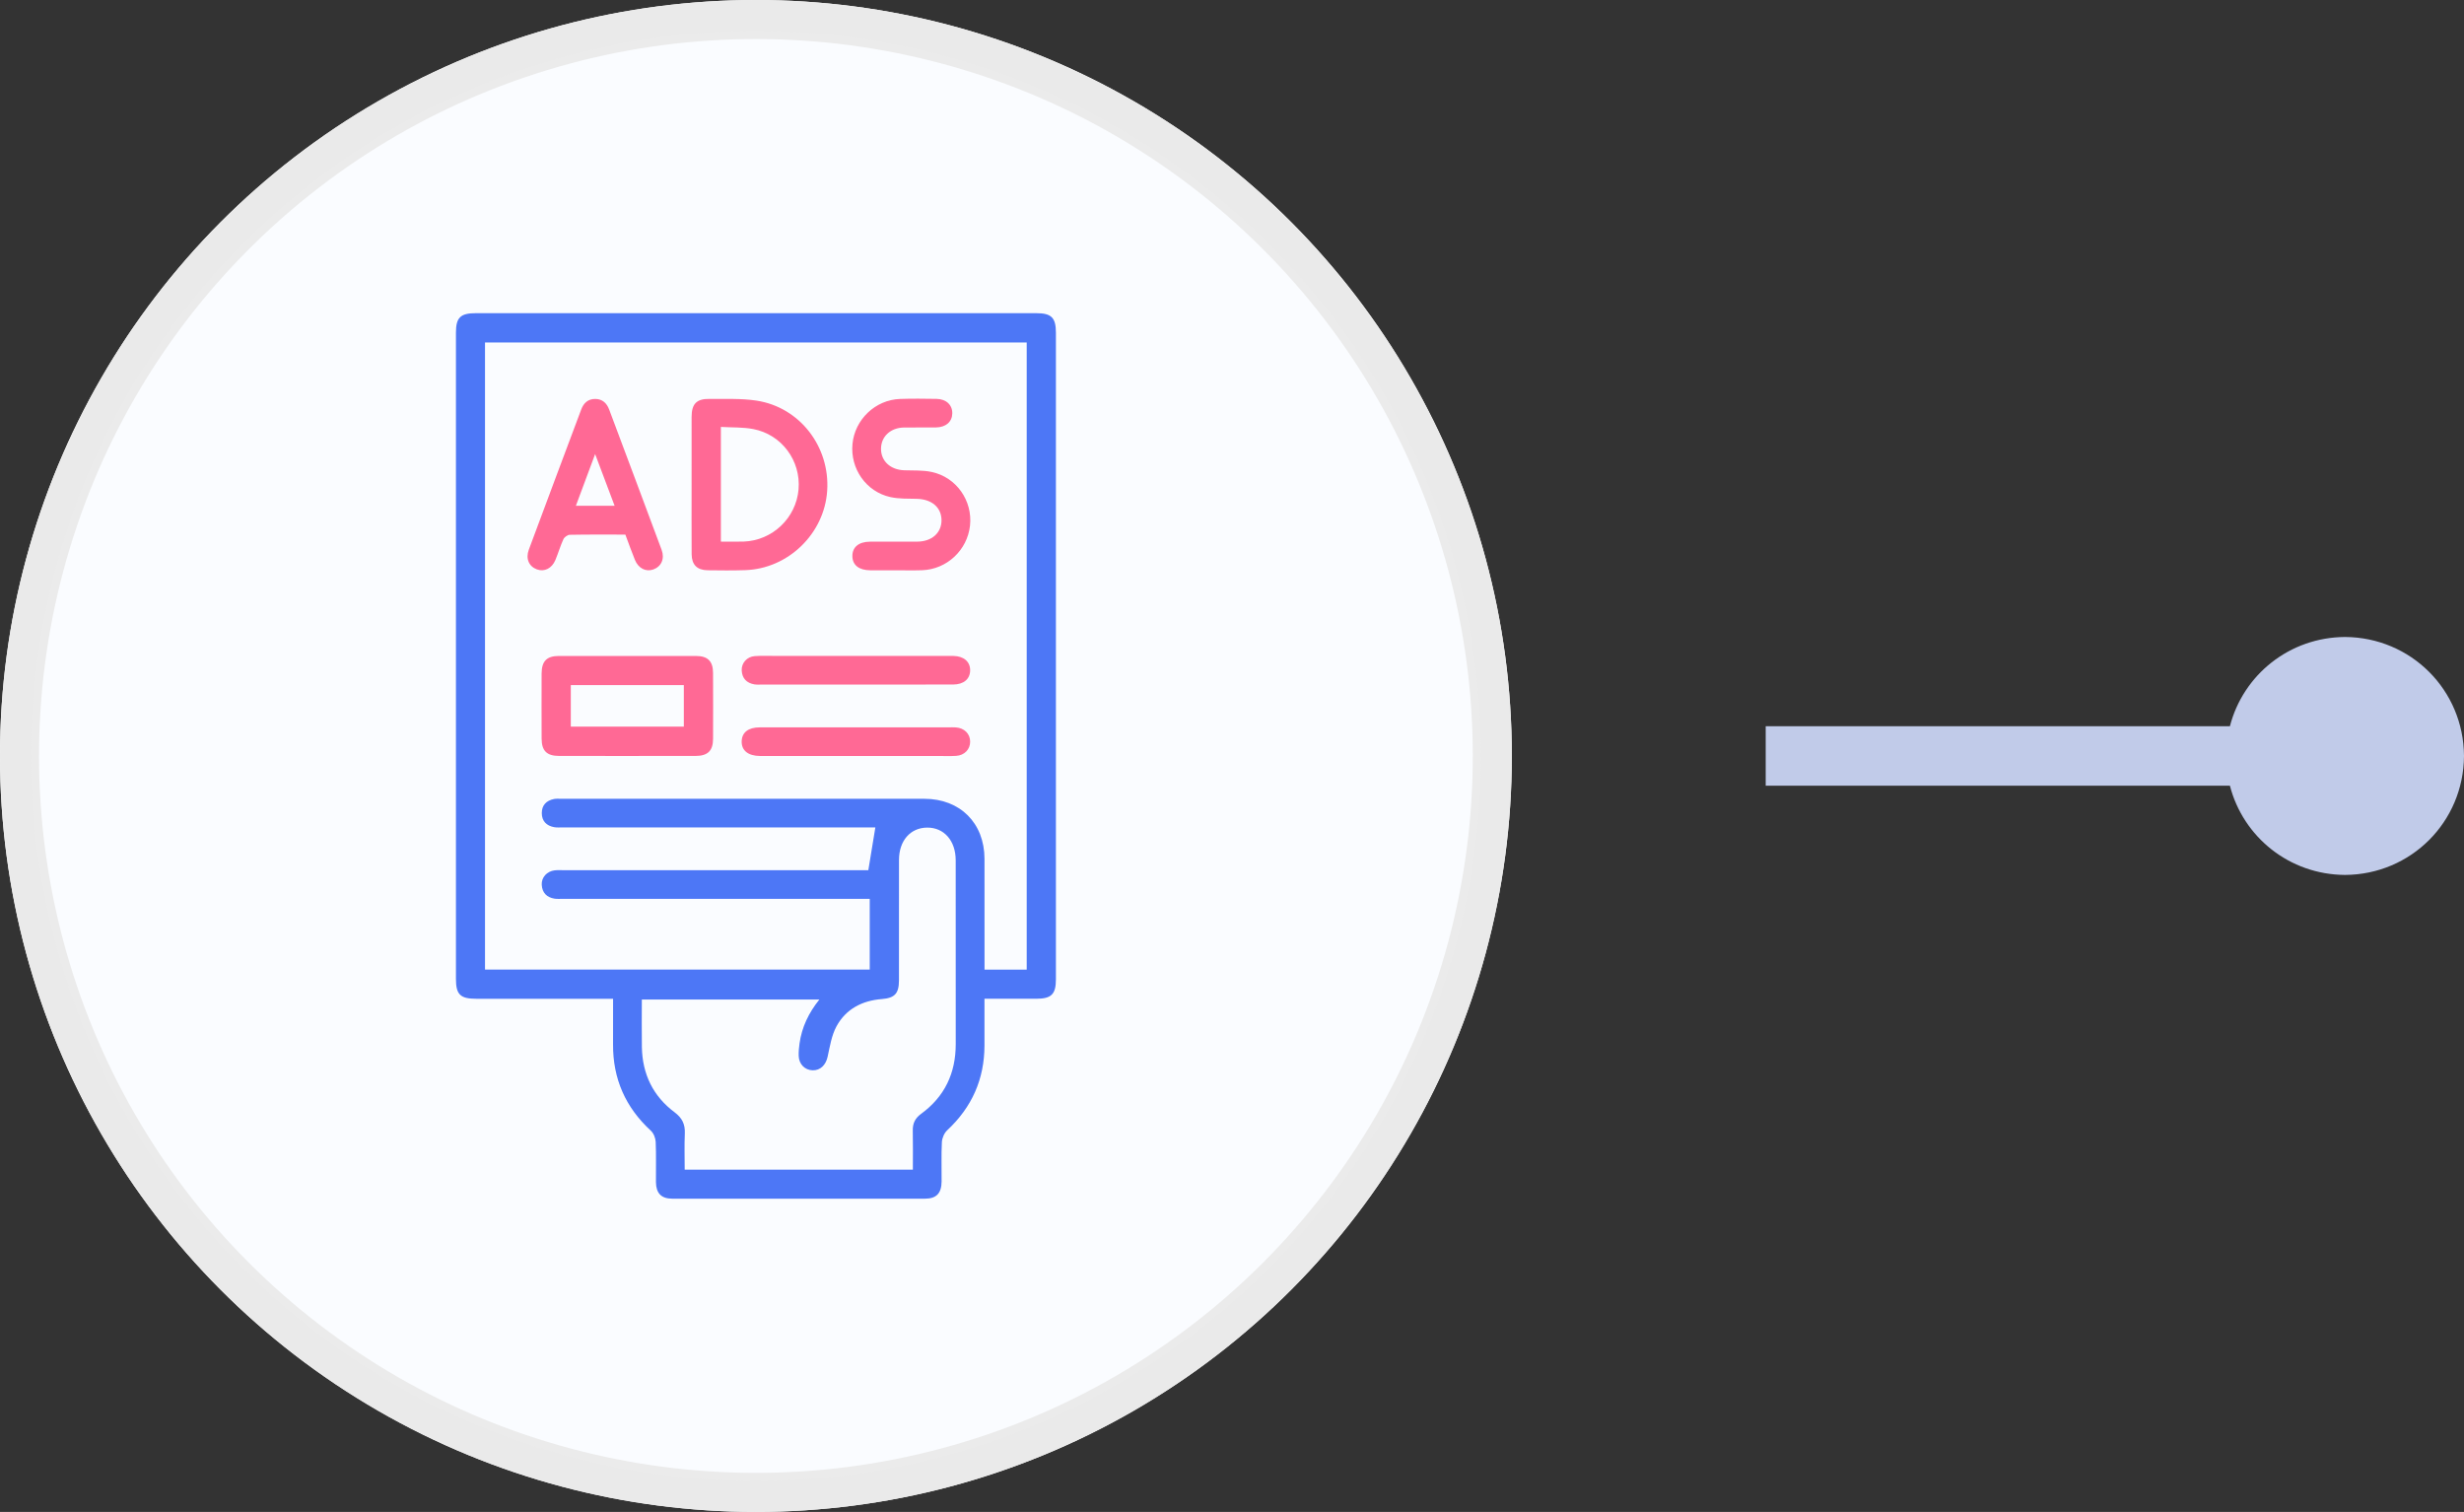 <?xml version="1.0" encoding="UTF-8"?>
<svg xmlns="http://www.w3.org/2000/svg" id="Capa_1" viewBox="0 0 231.18 141.844">
  <rect x="0" y="0" width="231.18" height="141.844" fill="#333333" stroke="none"/>
  <circle cx="70.922" cy="70.922" r="70.922" fill="#fff" stroke-width="0"></circle>
  <circle cx="70.922" cy="70.922" r="70.922" fill="#eaeaea" stroke-width="0"></circle>
  <circle cx="70.922" cy="70.922" r="67.639" transform="translate(-29.377 70.922) rotate(-45)" fill="#fafcff" stroke-width="0"></circle>
  <circle cx="70.922" cy="70.922" r="67.639" transform="translate(-29.377 70.922) rotate(-45)" fill="none" stroke="#ebebeb" stroke-miterlimit="22.926" stroke-width=".763"></circle>
  <path d="m92.366,93.701c0,1.544.003,2.965,0,4.387-.006,3.159-1.183,5.796-3.496,7.951-.28.26-.481.733-.5,1.118-.063,1.224-.016,2.455-.026,3.683-.01,1.109-.486,1.617-1.562,1.617-7.901.008-15.802.008-23.704,0-1.036-.001-1.523-.508-1.535-1.557-.013-1.256.031-2.514-.024-3.768-.016-.362-.194-.814-.455-1.053-2.378-2.185-3.564-4.871-3.546-8.097.007-1.391.002-2.782.002-4.28h-.942c-3.964,0-7.929.001-11.894,0-1.499,0-1.907-.398-1.907-1.862-.002-20.209-.002-40.419,0-60.628,0-1.418.418-1.83,1.854-1.83,17.533-.001,35.068-.001,52.6,0,1.419,0,1.838.42,1.838,1.848v60.628c0,1.423-.421,1.84-1.845,1.843-1.586.003-3.172,0-4.857,0m-10.241-16.076h-.903c-9.464,0-18.928,0-28.394-.001-.279,0-.564.028-.835-.021-.721-.129-1.158-.572-1.162-1.313-.005-.741.426-1.187,1.145-1.329.217-.043.445-.021.668-.021,11.364,0,22.726-.003,34.09.001,3.346.001,5.625,2.28,5.633,5.626.01,3.182.003,6.363.003,9.546v.855h3.958v-58.838h-50.825v58.833h36.097v-6.638h-28.743c-.28,0-.564.027-.837-.017-.722-.118-1.149-.551-1.193-1.293-.043-.693.482-1.275,1.208-1.361.274-.032.557-.015.837-.015h28.597c.226-1.379.435-2.653.658-4.013Zm3.521,32.109c0-1.284.019-2.479-.008-3.675-.015-.675.232-1.161.779-1.56,2.213-1.615,3.253-3.82,3.251-6.542-.004-5.748,0-11.495-.003-17.244,0-1.842-1.096-3.087-2.688-3.07-1.574.017-2.631,1.232-2.633,3.037-.004,3.767.001,7.532-.003,11.299-.002,1.235-.402,1.655-1.61,1.75-1.844.145-3.368.932-4.254,2.564-.46.85-.617,1.879-.829,2.845-.165.765-.674,1.295-1.406,1.275-.731-.02-1.284-.57-1.309-1.355-.013-.387.024-.78.079-1.165.213-1.515.846-2.857,1.861-4.119h-16.656c0,1.515-.02,2.986.004,4.457.043,2.526,1.042,4.608,3.071,6.122.706.529.996,1.121.957,1.983-.048,1.129-.012,2.261-.012,3.397h21.407Z" fill="#4d77f6" stroke-width="0"></path>
  <path d="m64.888,45.376c0-2.093-.005-4.186.001-6.279.004-1.207.47-1.69,1.67-1.672,1.477.02,2.976-.061,4.425.161,4.059.622,6.897,4.324,6.625,8.459-.265,4.023-3.658,7.317-7.698,7.445-1.172.038-2.346.026-3.518.01-.989-.013-1.493-.515-1.501-1.506-.015-2.206-.004-4.411-.004-6.617m2.746-5.325v10.761c.752,0,1.446.02,2.138-.004,2.7-.094,4.922-2.213,5.151-4.894.229-2.689-1.578-5.152-4.255-5.662-.97-.186-1.983-.138-3.034-.201Z" fill="#ff6995" stroke-width="0"></path>
  <path d="m58.807,70.924c-2.119,0-4.239.007-6.358-.003-1.149-.004-1.628-.482-1.632-1.626-.01-2.036-.008-4.071-.001-6.106.005-1.155.476-1.645,1.609-1.648,4.295-.007,8.589-.007,12.884,0,1.095.003,1.586.493,1.591,1.583.012,2.062.011,4.126.002,6.188-.005,1.13-.498,1.606-1.652,1.61-2.147.007-4.294.001-6.443.001m-5.252-2.753h10.604v-3.896h-10.604v3.896Z" fill="#ff6995" stroke-width="0"></path>
  <path d="m58.674,50.155c-1.766,0-3.497-.015-5.225.019-.204.004-.499.219-.588.413-.289.631-.483,1.305-.751,1.948-.329.796-1.04,1.141-1.738.882-.747-.276-1.07-1.005-.755-1.851,1.631-4.39,3.274-8.773,4.918-13.157.225-.601.642-.986,1.314-.981.67.004,1.08.394,1.305.994,1.644,4.384,3.289,8.767,4.919,13.157.312.841-.026,1.575-.775,1.845-.7.249-1.404-.101-1.73-.901-.315-.772-.592-1.56-.895-2.368m-1.01-2.707c-.603-1.601-1.171-3.109-1.826-4.848-.658,1.766-1.22,3.277-1.805,4.848h3.631Z" fill="#ff6995" stroke-width="0"></path>
  <path d="m83.998,53.504c-.782,0-1.563.004-2.344-.001-1.067-.007-1.671-.487-1.681-1.325-.011-.842.597-1.353,1.647-1.359,1.478-.007,2.957.005,4.435-.004,1.375-.008,2.288-.826,2.28-2.018-.007-1.19-.919-1.963-2.306-1.998-.833-.021-1.688.012-2.493-.165-2.278-.502-3.776-2.665-3.553-4.986.219-2.295,2.146-4.137,4.458-4.219,1.142-.04,2.288-.024,3.432-.007.905.015,1.488.572,1.473,1.362-.013.783-.599,1.302-1.521,1.316-1.003.016-2.008-.008-3.013.008-1.257.02-2.138.839-2.152,1.975-.016,1.169.88,1.994,2.18,2.038.862.028,1.745-.02,2.578.159,2.319.495,3.848,2.703,3.591,5.036-.254,2.303-2.178,4.102-4.5,4.18-.836.028-1.674.005-2.51.005v.004Z" fill="#ff6995" stroke-width="0"></path>
  <path d="m80.22,64.224h-8.7c-.251,0-.507.024-.752-.019-.72-.129-1.141-.564-1.178-1.305-.034-.694.488-1.289,1.22-1.344.637-.048,1.282-.019,1.922-.019h16.145c.196,0,.391-.004.586.002.973.021,1.573.548,1.559,1.361-.013.813-.608,1.317-1.601,1.321-2.287.008-4.573.003-6.86.003h-2.342Z" fill="#ff6995" stroke-width="0"></path>
  <path d="m80.393,68.238h8.617c.223,0,.447-.011.669.005.797.058,1.336.592,1.344,1.323.009.728-.526,1.3-1.314,1.348-.556.034-1.115.011-1.672.011h-16.229c-.167,0-.335.001-.502,0-1.11-.01-1.737-.51-1.719-1.371.017-.837.621-1.313,1.69-1.314,3.039-.004,6.079-.002,9.118-.002" fill="#ff6995" stroke-width="0"></path>
  <path d="m165.664,68.132h43.553c1.246-4.818,5.58-8.341,10.801-8.372,6.187.036,11.127,4.975,11.162,11.162-.036,6.187-4.975,11.127-11.162,11.162-5.221-.03-9.555-3.553-10.801-8.372h-43.553v-5.581Z" fill="#c1cbe9" stroke-width="0"></path>
</svg>
